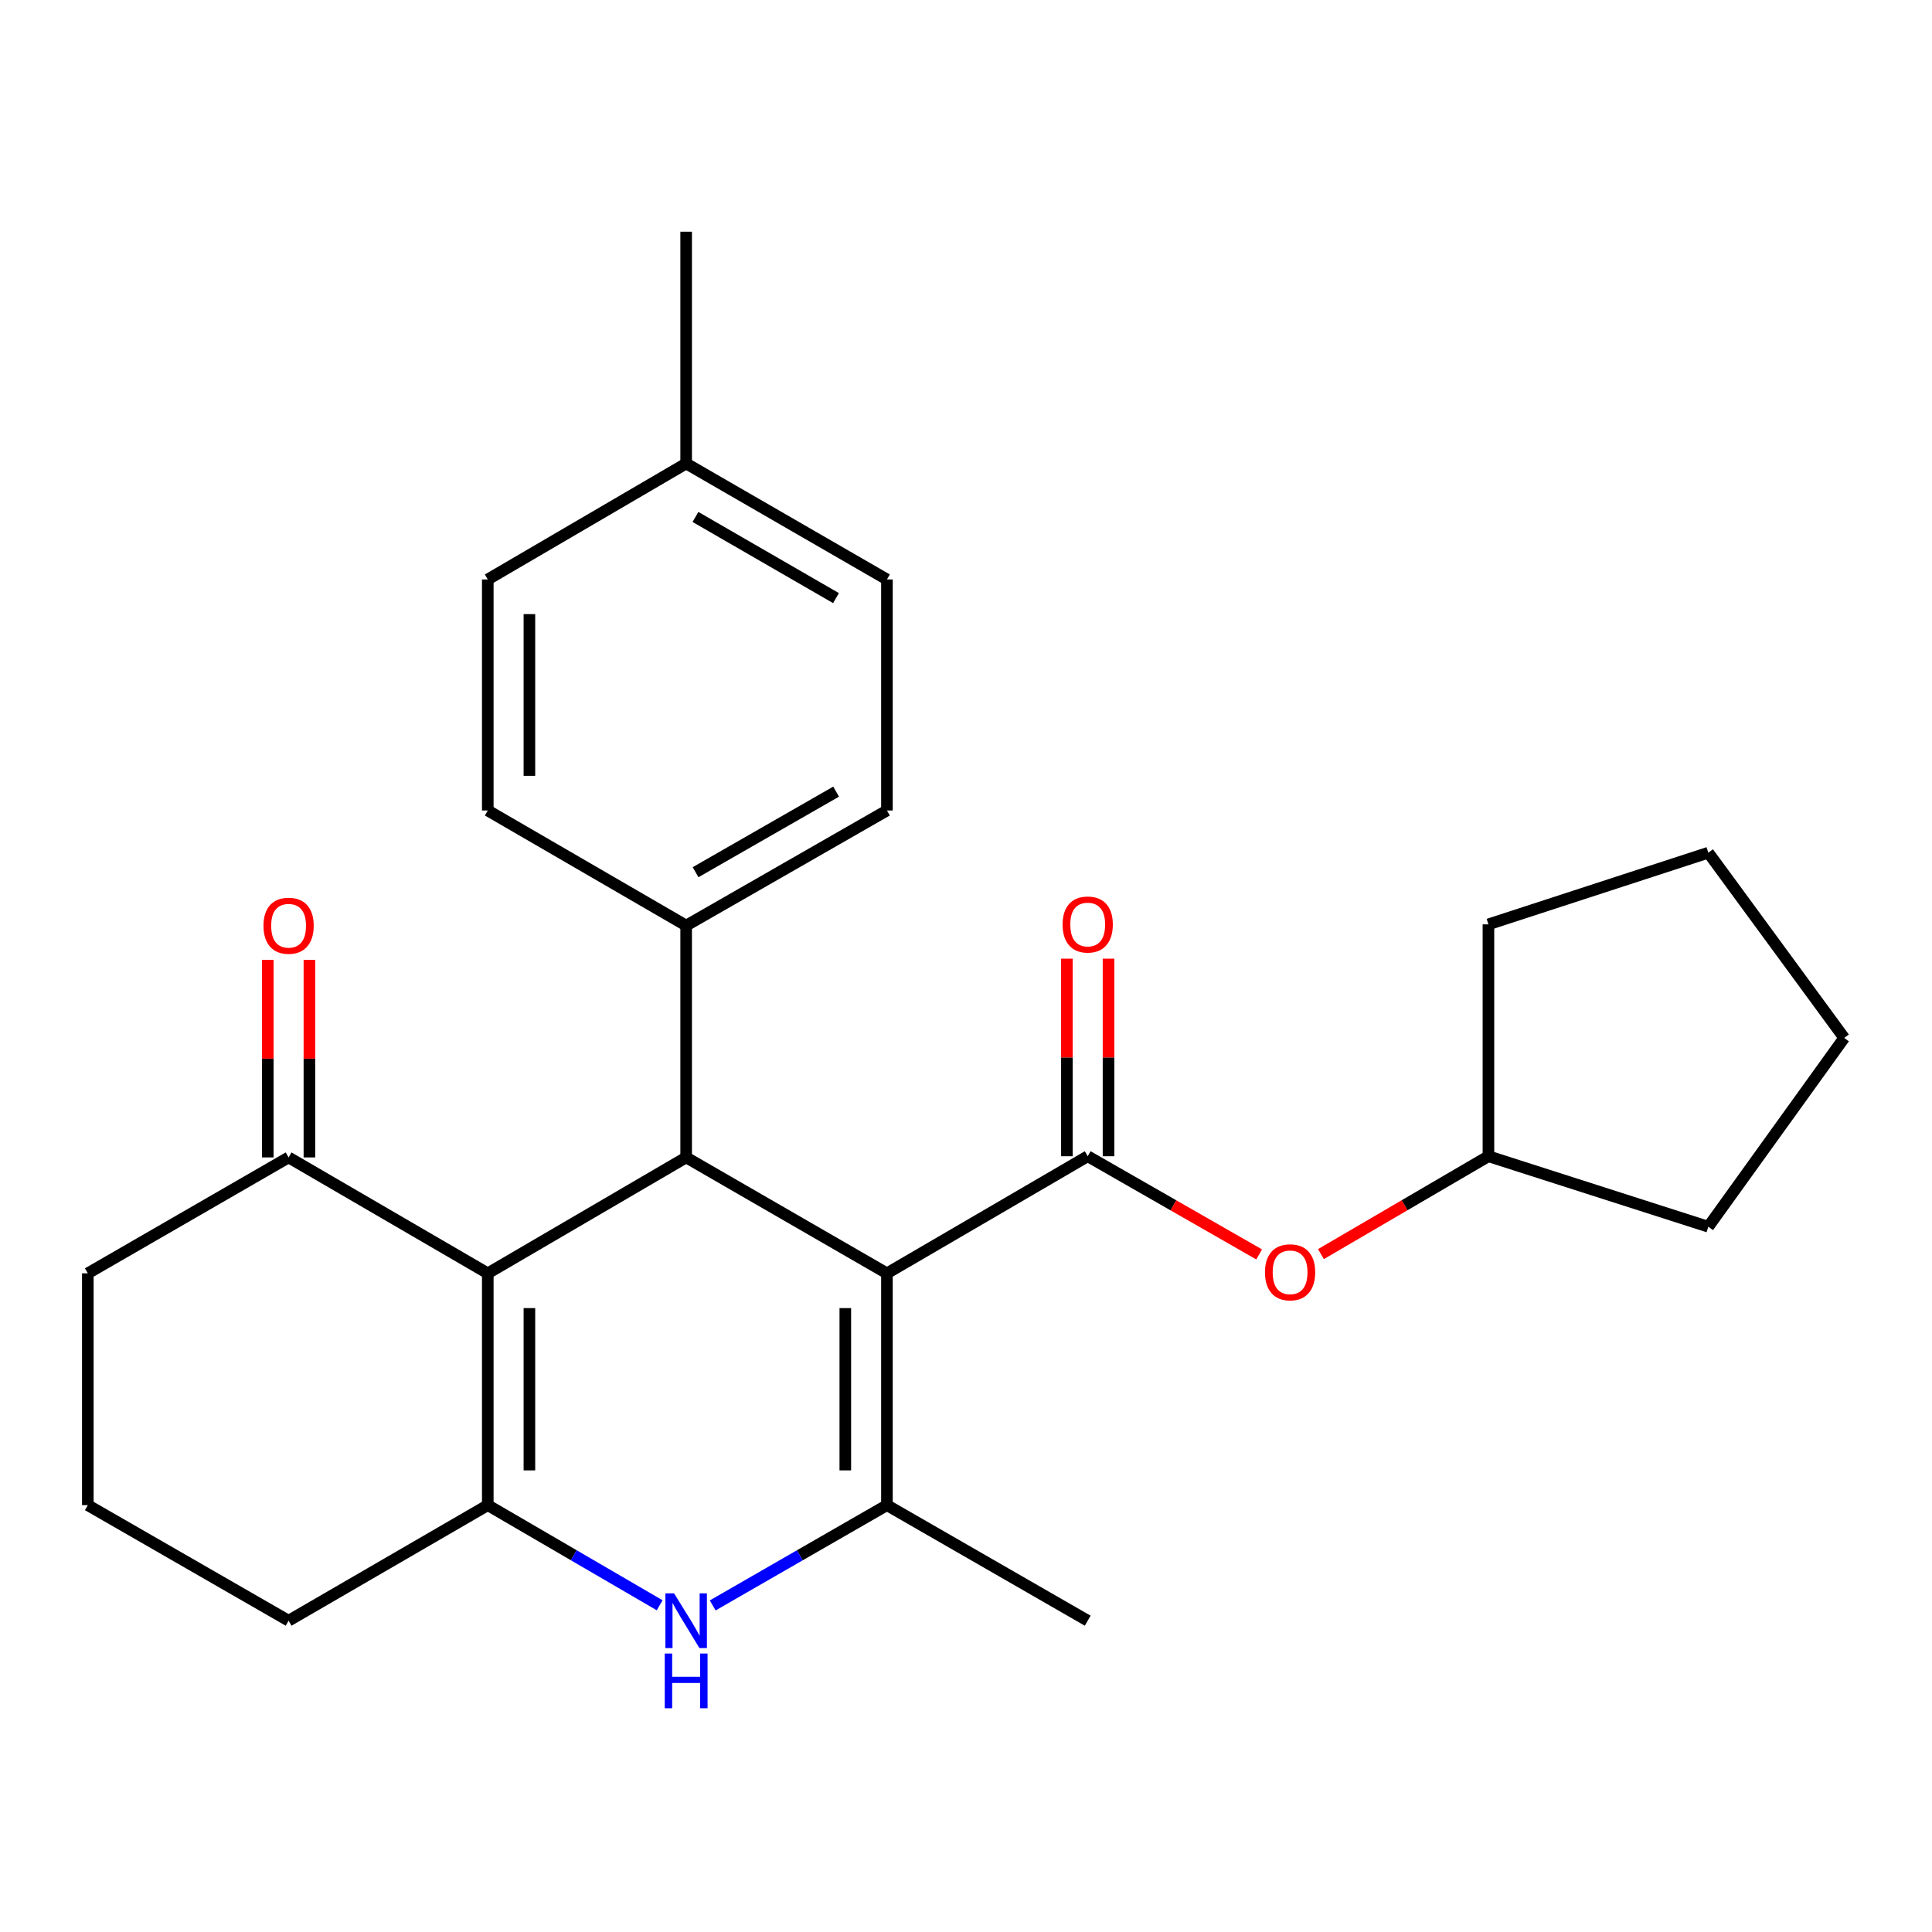 <?xml version='1.0' encoding='iso-8859-1'?>
<svg version='1.1' baseProfile='full'
              xmlns='http://www.w3.org/2000/svg'
                      xmlns:rdkit='http://www.rdkit.org/xml'
                      xmlns:xlink='http://www.w3.org/1999/xlink'
                  xml:space='preserve'
width='1000px' height='1000px' viewBox='0 0 1000 1000'>
<!-- END OF HEADER -->
<rect style='opacity:1.0;fill:#FFFFFF;stroke:none' width='1000' height='1000' x='0' y='0'> </rect>
<path class='bond-1' d='M 459.075,659.072 L 459.075,779.07' style='fill:none;fill-rule:evenodd;stroke:#000000;stroke-width:6px;stroke-linecap:butt;stroke-linejoin:miter;stroke-opacity:1' />
<path class='bond-1' d='M 437.529,677.072 L 437.529,761.071' style='fill:none;fill-rule:evenodd;stroke:#000000;stroke-width:6px;stroke-linecap:butt;stroke-linejoin:miter;stroke-opacity:1' />
<path class='bond-2' d='M 459.075,659.072 L 355.152,599.079' style='fill:none;fill-rule:evenodd;stroke:#000000;stroke-width:6px;stroke-linecap:butt;stroke-linejoin:miter;stroke-opacity:1' />
<path class='bond-4' d='M 459.075,659.072 L 562.998,598.468' style='fill:none;fill-rule:evenodd;stroke:#000000;stroke-width:6px;stroke-linecap:butt;stroke-linejoin:miter;stroke-opacity:1' />
<path class='bond-0' d='M 252.474,659.072 L 355.152,599.079' style='fill:none;fill-rule:evenodd;stroke:#000000;stroke-width:6px;stroke-linecap:butt;stroke-linejoin:miter;stroke-opacity:1' />
<path class='bond-3' d='M 252.474,659.072 L 252.474,779.07' style='fill:none;fill-rule:evenodd;stroke:#000000;stroke-width:6px;stroke-linecap:butt;stroke-linejoin:miter;stroke-opacity:1' />
<path class='bond-3' d='M 274.02,677.072 L 274.02,761.071' style='fill:none;fill-rule:evenodd;stroke:#000000;stroke-width:6px;stroke-linecap:butt;stroke-linejoin:miter;stroke-opacity:1' />
<path class='bond-6' d='M 252.474,659.072 L 149.377,599.079' style='fill:none;fill-rule:evenodd;stroke:#000000;stroke-width:6px;stroke-linecap:butt;stroke-linejoin:miter;stroke-opacity:1' />
<path class='bond-5' d='M 459.075,779.07 L 413.982,805.019' style='fill:none;fill-rule:evenodd;stroke:#000000;stroke-width:6px;stroke-linecap:butt;stroke-linejoin:miter;stroke-opacity:1' />
<path class='bond-5' d='M 413.982,805.019 L 368.89,830.967' style='fill:none;fill-rule:evenodd;stroke:#0000FF;stroke-width:6px;stroke-linecap:butt;stroke-linejoin:miter;stroke-opacity:1' />
<path class='bond-14' d='M 459.075,779.07 L 562.998,838.872' style='fill:none;fill-rule:evenodd;stroke:#000000;stroke-width:6px;stroke-linecap:butt;stroke-linejoin:miter;stroke-opacity:1' />
<path class='bond-8' d='M 355.152,599.079 L 355.152,479.08' style='fill:none;fill-rule:evenodd;stroke:#000000;stroke-width:6px;stroke-linecap:butt;stroke-linejoin:miter;stroke-opacity:1' />
<path class='bond-13' d='M 252.474,779.07 L 149.377,838.872' style='fill:none;fill-rule:evenodd;stroke:#000000;stroke-width:6px;stroke-linecap:butt;stroke-linejoin:miter;stroke-opacity:1' />
<path class='bond-26' d='M 252.474,779.07 L 296.958,804.979' style='fill:none;fill-rule:evenodd;stroke:#000000;stroke-width:6px;stroke-linecap:butt;stroke-linejoin:miter;stroke-opacity:1' />
<path class='bond-26' d='M 296.958,804.979 L 341.442,830.887' style='fill:none;fill-rule:evenodd;stroke:#0000FF;stroke-width:6px;stroke-linecap:butt;stroke-linejoin:miter;stroke-opacity:1' />
<path class='bond-7' d='M 562.998,598.468 L 607.363,623.878' style='fill:none;fill-rule:evenodd;stroke:#000000;stroke-width:6px;stroke-linecap:butt;stroke-linejoin:miter;stroke-opacity:1' />
<path class='bond-7' d='M 607.363,623.878 L 651.729,649.288' style='fill:none;fill-rule:evenodd;stroke:#FF0000;stroke-width:6px;stroke-linecap:butt;stroke-linejoin:miter;stroke-opacity:1' />
<path class='bond-9' d='M 573.771,598.468 L 573.771,547.337' style='fill:none;fill-rule:evenodd;stroke:#000000;stroke-width:6px;stroke-linecap:butt;stroke-linejoin:miter;stroke-opacity:1' />
<path class='bond-9' d='M 573.771,547.337 L 573.771,496.207' style='fill:none;fill-rule:evenodd;stroke:#FF0000;stroke-width:6px;stroke-linecap:butt;stroke-linejoin:miter;stroke-opacity:1' />
<path class='bond-9' d='M 552.225,598.468 L 552.225,547.337' style='fill:none;fill-rule:evenodd;stroke:#000000;stroke-width:6px;stroke-linecap:butt;stroke-linejoin:miter;stroke-opacity:1' />
<path class='bond-9' d='M 552.225,547.337 L 552.225,496.207' style='fill:none;fill-rule:evenodd;stroke:#FF0000;stroke-width:6px;stroke-linecap:butt;stroke-linejoin:miter;stroke-opacity:1' />
<path class='bond-10' d='M 160.15,599.079 L 160.15,547.96' style='fill:none;fill-rule:evenodd;stroke:#000000;stroke-width:6px;stroke-linecap:butt;stroke-linejoin:miter;stroke-opacity:1' />
<path class='bond-10' d='M 160.15,547.96 L 160.15,496.84' style='fill:none;fill-rule:evenodd;stroke:#FF0000;stroke-width:6px;stroke-linecap:butt;stroke-linejoin:miter;stroke-opacity:1' />
<path class='bond-10' d='M 138.604,599.079 L 138.604,547.96' style='fill:none;fill-rule:evenodd;stroke:#000000;stroke-width:6px;stroke-linecap:butt;stroke-linejoin:miter;stroke-opacity:1' />
<path class='bond-10' d='M 138.604,547.96 L 138.604,496.84' style='fill:none;fill-rule:evenodd;stroke:#FF0000;stroke-width:6px;stroke-linecap:butt;stroke-linejoin:miter;stroke-opacity:1' />
<path class='bond-19' d='M 149.377,599.079 L 45.455,659.072' style='fill:none;fill-rule:evenodd;stroke:#000000;stroke-width:6px;stroke-linecap:butt;stroke-linejoin:miter;stroke-opacity:1' />
<path class='bond-18' d='M 683.719,649.128 L 727.066,623.798' style='fill:none;fill-rule:evenodd;stroke:#FF0000;stroke-width:6px;stroke-linecap:butt;stroke-linejoin:miter;stroke-opacity:1' />
<path class='bond-18' d='M 727.066,623.798 L 770.412,598.468' style='fill:none;fill-rule:evenodd;stroke:#000000;stroke-width:6px;stroke-linecap:butt;stroke-linejoin:miter;stroke-opacity:1' />
<path class='bond-11' d='M 355.152,479.08 L 459.075,419.506' style='fill:none;fill-rule:evenodd;stroke:#000000;stroke-width:6px;stroke-linecap:butt;stroke-linejoin:miter;stroke-opacity:1' />
<path class='bond-11' d='M 360.025,451.452 L 432.771,409.75' style='fill:none;fill-rule:evenodd;stroke:#000000;stroke-width:6px;stroke-linecap:butt;stroke-linejoin:miter;stroke-opacity:1' />
<path class='bond-12' d='M 355.152,479.08 L 252.474,419.506' style='fill:none;fill-rule:evenodd;stroke:#000000;stroke-width:6px;stroke-linecap:butt;stroke-linejoin:miter;stroke-opacity:1' />
<path class='bond-15' d='M 459.075,419.506 L 459.075,299.927' style='fill:none;fill-rule:evenodd;stroke:#000000;stroke-width:6px;stroke-linecap:butt;stroke-linejoin:miter;stroke-opacity:1' />
<path class='bond-16' d='M 252.474,419.506 L 252.474,299.927' style='fill:none;fill-rule:evenodd;stroke:#000000;stroke-width:6px;stroke-linecap:butt;stroke-linejoin:miter;stroke-opacity:1' />
<path class='bond-16' d='M 274.02,401.569 L 274.02,317.864' style='fill:none;fill-rule:evenodd;stroke:#000000;stroke-width:6px;stroke-linecap:butt;stroke-linejoin:miter;stroke-opacity:1' />
<path class='bond-29' d='M 149.377,838.872 L 45.455,779.07' style='fill:none;fill-rule:evenodd;stroke:#000000;stroke-width:6px;stroke-linecap:butt;stroke-linejoin:miter;stroke-opacity:1' />
<path class='bond-28' d='M 459.075,299.927 L 355.152,239.91' style='fill:none;fill-rule:evenodd;stroke:#000000;stroke-width:6px;stroke-linecap:butt;stroke-linejoin:miter;stroke-opacity:1' />
<path class='bond-28' d='M 432.711,309.582 L 359.965,267.57' style='fill:none;fill-rule:evenodd;stroke:#000000;stroke-width:6px;stroke-linecap:butt;stroke-linejoin:miter;stroke-opacity:1' />
<path class='bond-17' d='M 252.474,299.927 L 355.152,239.91' style='fill:none;fill-rule:evenodd;stroke:#000000;stroke-width:6px;stroke-linecap:butt;stroke-linejoin:miter;stroke-opacity:1' />
<path class='bond-21' d='M 355.152,239.91 L 355.152,119.935' style='fill:none;fill-rule:evenodd;stroke:#000000;stroke-width:6px;stroke-linecap:butt;stroke-linejoin:miter;stroke-opacity:1' />
<path class='bond-22' d='M 770.412,598.468 L 770.412,478.446' style='fill:none;fill-rule:evenodd;stroke:#000000;stroke-width:6px;stroke-linecap:butt;stroke-linejoin:miter;stroke-opacity:1' />
<path class='bond-23' d='M 770.412,598.468 L 884.222,634.953' style='fill:none;fill-rule:evenodd;stroke:#000000;stroke-width:6px;stroke-linecap:butt;stroke-linejoin:miter;stroke-opacity:1' />
<path class='bond-20' d='M 45.455,659.072 L 45.455,779.07' style='fill:none;fill-rule:evenodd;stroke:#000000;stroke-width:6px;stroke-linecap:butt;stroke-linejoin:miter;stroke-opacity:1' />
<path class='bond-25' d='M 770.412,478.446 L 884.222,441.351' style='fill:none;fill-rule:evenodd;stroke:#000000;stroke-width:6px;stroke-linecap:butt;stroke-linejoin:miter;stroke-opacity:1' />
<path class='bond-24' d='M 884.222,634.953 L 954.545,537.23' style='fill:none;fill-rule:evenodd;stroke:#000000;stroke-width:6px;stroke-linecap:butt;stroke-linejoin:miter;stroke-opacity:1' />
<path class='bond-27' d='M 954.545,537.23 L 884.222,441.351' style='fill:none;fill-rule:evenodd;stroke:#000000;stroke-width:6px;stroke-linecap:butt;stroke-linejoin:miter;stroke-opacity:1' />
<path  class='atom-6' d='M 348.892 824.712
L 358.172 839.712
Q 359.092 841.192, 360.572 843.872
Q 362.052 846.552, 362.132 846.712
L 362.132 824.712
L 365.892 824.712
L 365.892 853.032
L 362.012 853.032
L 352.052 836.632
Q 350.892 834.712, 349.652 832.512
Q 348.452 830.312, 348.092 829.632
L 348.092 853.032
L 344.412 853.032
L 344.412 824.712
L 348.892 824.712
' fill='#0000FF'/>
<path  class='atom-6' d='M 344.072 855.864
L 347.912 855.864
L 347.912 867.904
L 362.392 867.904
L 362.392 855.864
L 366.232 855.864
L 366.232 884.184
L 362.392 884.184
L 362.392 871.104
L 347.912 871.104
L 347.912 884.184
L 344.072 884.184
L 344.072 855.864
' fill='#0000FF'/>
<path  class='atom-8' d='M 654.746 658.542
Q 654.746 651.742, 658.106 647.942
Q 661.466 644.142, 667.746 644.142
Q 674.026 644.142, 677.386 647.942
Q 680.746 651.742, 680.746 658.542
Q 680.746 665.422, 677.346 669.342
Q 673.946 673.222, 667.746 673.222
Q 661.506 673.222, 658.106 669.342
Q 654.746 665.462, 654.746 658.542
M 667.746 670.022
Q 672.066 670.022, 674.386 667.142
Q 676.746 664.222, 676.746 658.542
Q 676.746 652.982, 674.386 650.182
Q 672.066 647.342, 667.746 647.342
Q 663.426 647.342, 661.066 650.142
Q 658.746 652.942, 658.746 658.542
Q 658.746 664.262, 661.066 667.142
Q 663.426 670.022, 667.746 670.022
' fill='#FF0000'/>
<path  class='atom-10' d='M 549.998 478.526
Q 549.998 471.726, 553.358 467.926
Q 556.718 464.126, 562.998 464.126
Q 569.278 464.126, 572.638 467.926
Q 575.998 471.726, 575.998 478.526
Q 575.998 485.406, 572.598 489.326
Q 569.198 493.206, 562.998 493.206
Q 556.758 493.206, 553.358 489.326
Q 549.998 485.446, 549.998 478.526
M 562.998 490.006
Q 567.318 490.006, 569.638 487.126
Q 571.998 484.206, 571.998 478.526
Q 571.998 472.966, 569.638 470.166
Q 567.318 467.326, 562.998 467.326
Q 558.678 467.326, 556.318 470.126
Q 553.998 472.926, 553.998 478.526
Q 553.998 484.246, 556.318 487.126
Q 558.678 490.006, 562.998 490.006
' fill='#FF0000'/>
<path  class='atom-11' d='M 136.377 479.16
Q 136.377 472.36, 139.737 468.56
Q 143.097 464.76, 149.377 464.76
Q 155.657 464.76, 159.017 468.56
Q 162.377 472.36, 162.377 479.16
Q 162.377 486.04, 158.977 489.96
Q 155.577 493.84, 149.377 493.84
Q 143.137 493.84, 139.737 489.96
Q 136.377 486.08, 136.377 479.16
M 149.377 490.64
Q 153.697 490.64, 156.017 487.76
Q 158.377 484.84, 158.377 479.16
Q 158.377 473.6, 156.017 470.8
Q 153.697 467.96, 149.377 467.96
Q 145.057 467.96, 142.697 470.76
Q 140.377 473.56, 140.377 479.16
Q 140.377 484.88, 142.697 487.76
Q 145.057 490.64, 149.377 490.64
' fill='#FF0000'/>
</svg>
